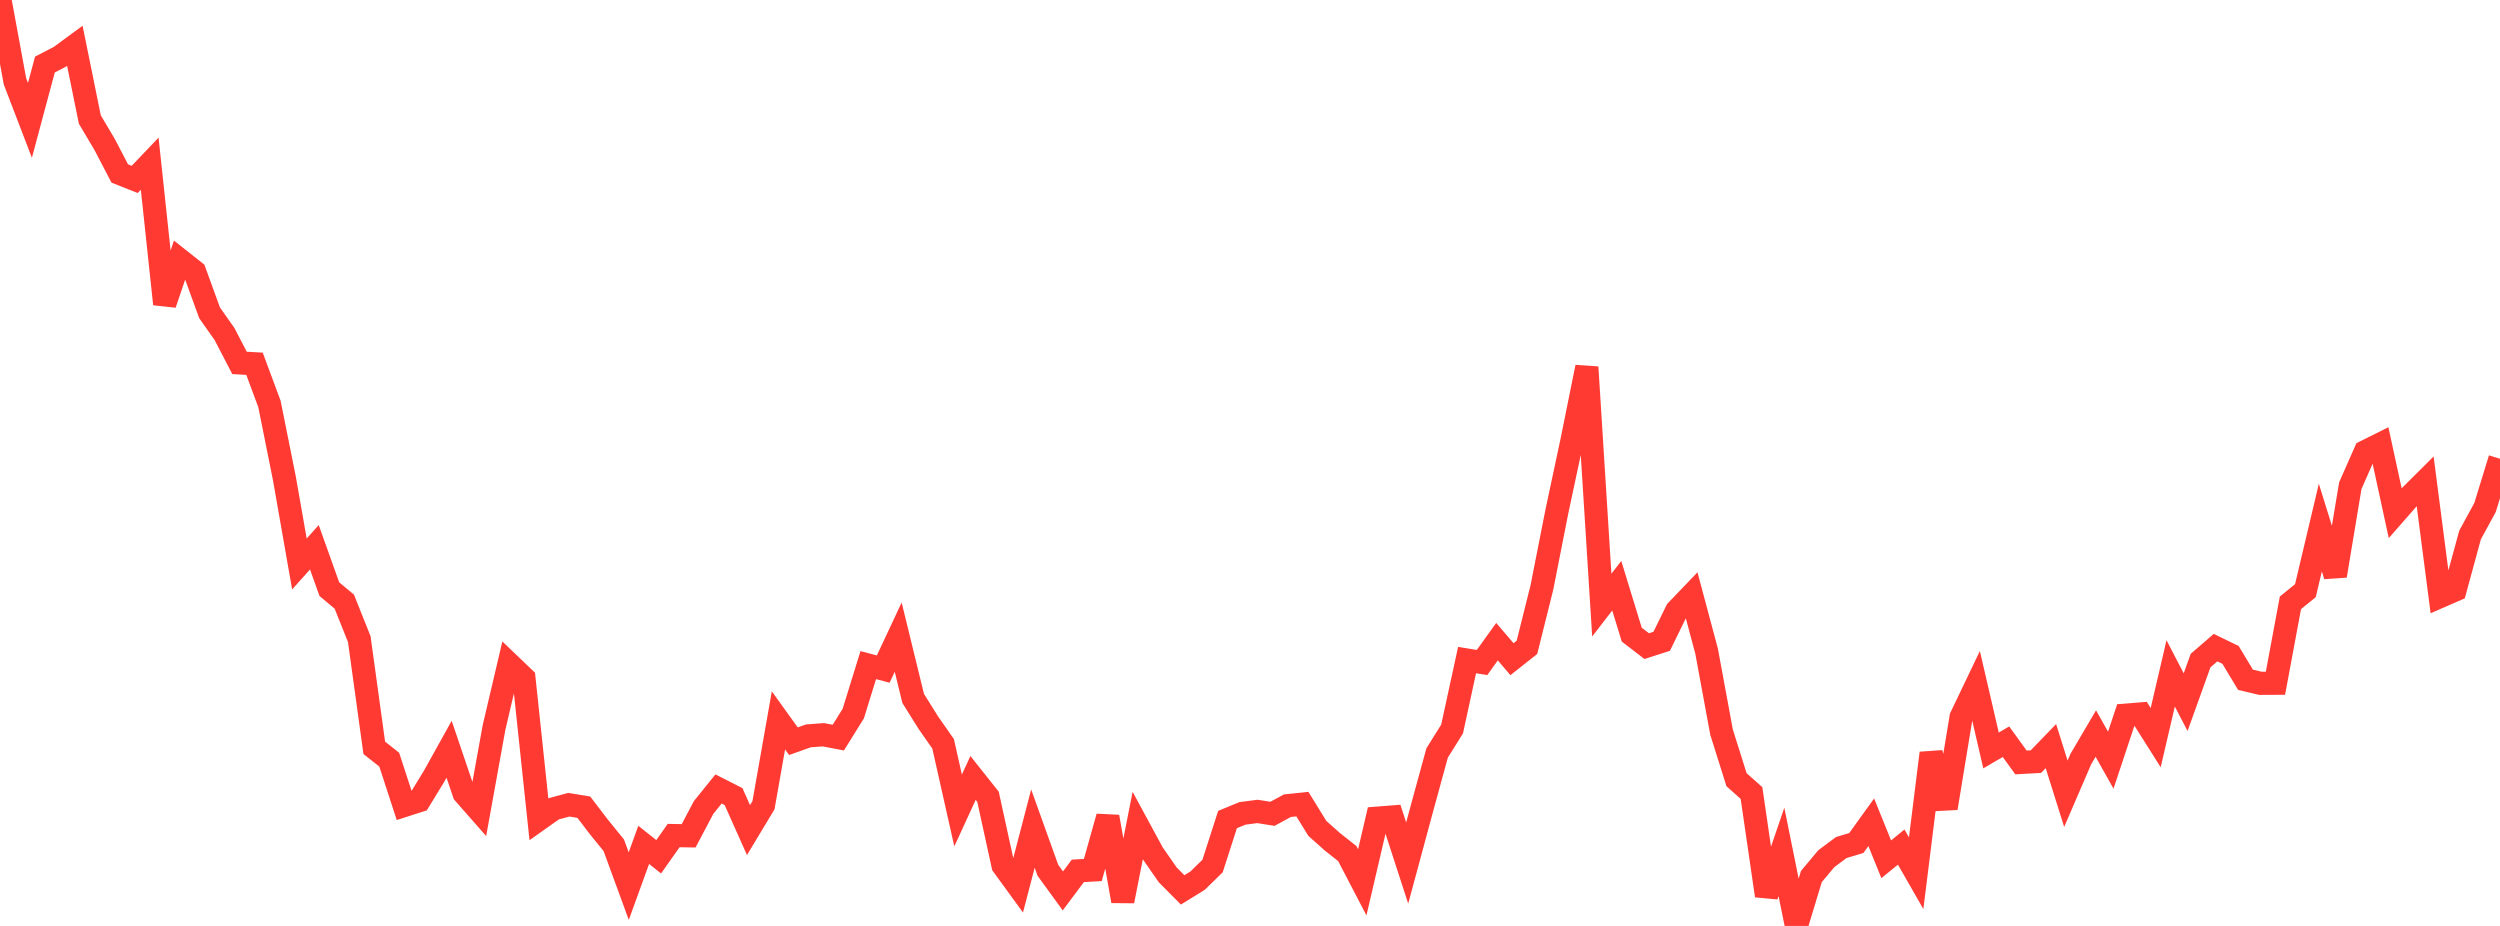 <?xml version="1.0" standalone="no"?>
<!DOCTYPE svg PUBLIC "-//W3C//DTD SVG 1.1//EN" "http://www.w3.org/Graphics/SVG/1.1/DTD/svg11.dtd">

<svg width="135" height="50" viewBox="0 0 135 50" preserveAspectRatio="none" 
  xmlns="http://www.w3.org/2000/svg"
  xmlns:xlink="http://www.w3.org/1999/xlink">


<polyline points="0.0, 0.0 0.808, 4.394 1.617, 6.502 2.425, 3.486 3.234, 3.066 4.042, 2.472 4.85, 6.452 5.659, 7.818 6.467, 9.368 7.275, 9.688 8.084, 8.839 8.892, 16.418 9.701, 14.031 10.509, 14.669 11.317, 16.892 12.126, 18.041 12.934, 19.597 13.743, 19.643 14.551, 21.816 15.359, 25.845 16.168, 30.454 16.976, 29.552 17.784, 31.814 18.593, 32.49 19.401, 34.515 20.21, 40.382 21.018, 41.021 21.826, 43.497 22.635, 43.237 23.443, 41.913 24.251, 40.459 25.06, 42.843 25.868, 43.763 26.677, 39.288 27.485, 35.846 28.293, 36.619 29.102, 44.245 29.91, 43.673 30.719, 43.455 31.527, 43.589 32.335, 44.648 33.144, 45.643 33.952, 47.85 34.76, 45.623 35.569, 46.266 36.377, 45.12 37.186, 45.134 37.994, 43.605 38.802, 42.604 39.611, 43.015 40.419, 44.824 41.228, 43.482 42.036, 38.901 42.844, 40.025 43.653, 39.737 44.461, 39.676 45.269, 39.831 46.078, 38.53 46.886, 35.917 47.695, 36.13 48.503, 34.406 49.311, 37.714 50.12, 39.01 50.928, 40.167 51.737, 43.765 52.545, 42.009 53.353, 43.026 54.162, 46.731 54.97, 47.841 55.778, 44.744 56.587, 46.997 57.395, 48.109 58.204, 47.027 59.012, 46.98 59.82, 44.107 60.629, 48.657 61.437, 44.58 62.246, 46.074 63.054, 47.238 63.862, 48.054 64.671, 47.554 65.479, 46.765 66.287, 44.254 67.096, 43.922 67.904, 43.817 68.713, 43.946 69.521, 43.507 70.329, 43.423 71.138, 44.735 71.946, 45.455 72.754, 46.093 73.563, 47.646 74.371, 44.18 75.18, 44.117 75.988, 46.604 76.796, 43.613 77.605, 40.659 78.413, 39.366 79.222, 35.644 80.03, 35.776 80.838, 34.65 81.647, 35.596 82.455, 34.957 83.263, 31.72 84.072, 27.617 84.88, 23.828 85.689, 19.825 86.497, 32.675 87.305, 31.629 88.114, 34.269 88.922, 34.891 89.731, 34.63 90.539, 32.981 91.347, 32.137 92.156, 35.162 92.964, 39.537 93.772, 42.102 94.581, 42.824 95.389, 48.368 96.198, 46.003 97.006, 50.0 97.814, 47.333 98.623, 46.367 99.431, 45.766 100.24, 45.524 101.048, 44.402 101.856, 46.401 102.665, 45.742 103.473, 47.153 104.281, 40.668 105.09, 43.639 105.898, 38.724 106.707, 37.033 107.515, 40.524 108.323, 40.053 109.132, 41.172 109.94, 41.127 110.749, 40.29 111.557, 42.863 112.365, 40.988 113.174, 39.611 113.982, 41.049 114.79, 38.617 115.599, 38.553 116.407, 39.834 117.216, 36.361 118.024, 37.917 118.832, 35.67 119.641, 34.972 120.449, 35.365 121.257, 36.707 122.066, 36.9 122.874, 36.896 123.683, 32.552 124.491, 31.896 125.299, 28.489 126.108, 31.09 126.916, 26.228 127.725, 24.391 128.533, 23.988 129.341, 27.713 130.15, 26.79 130.958, 25.985 131.766, 32.21 132.575, 31.857 133.383, 28.889 134.192, 27.404 135.0, 24.773" fill="none" stroke="#ff3a33" stroke-width="1.25"/>

</svg>